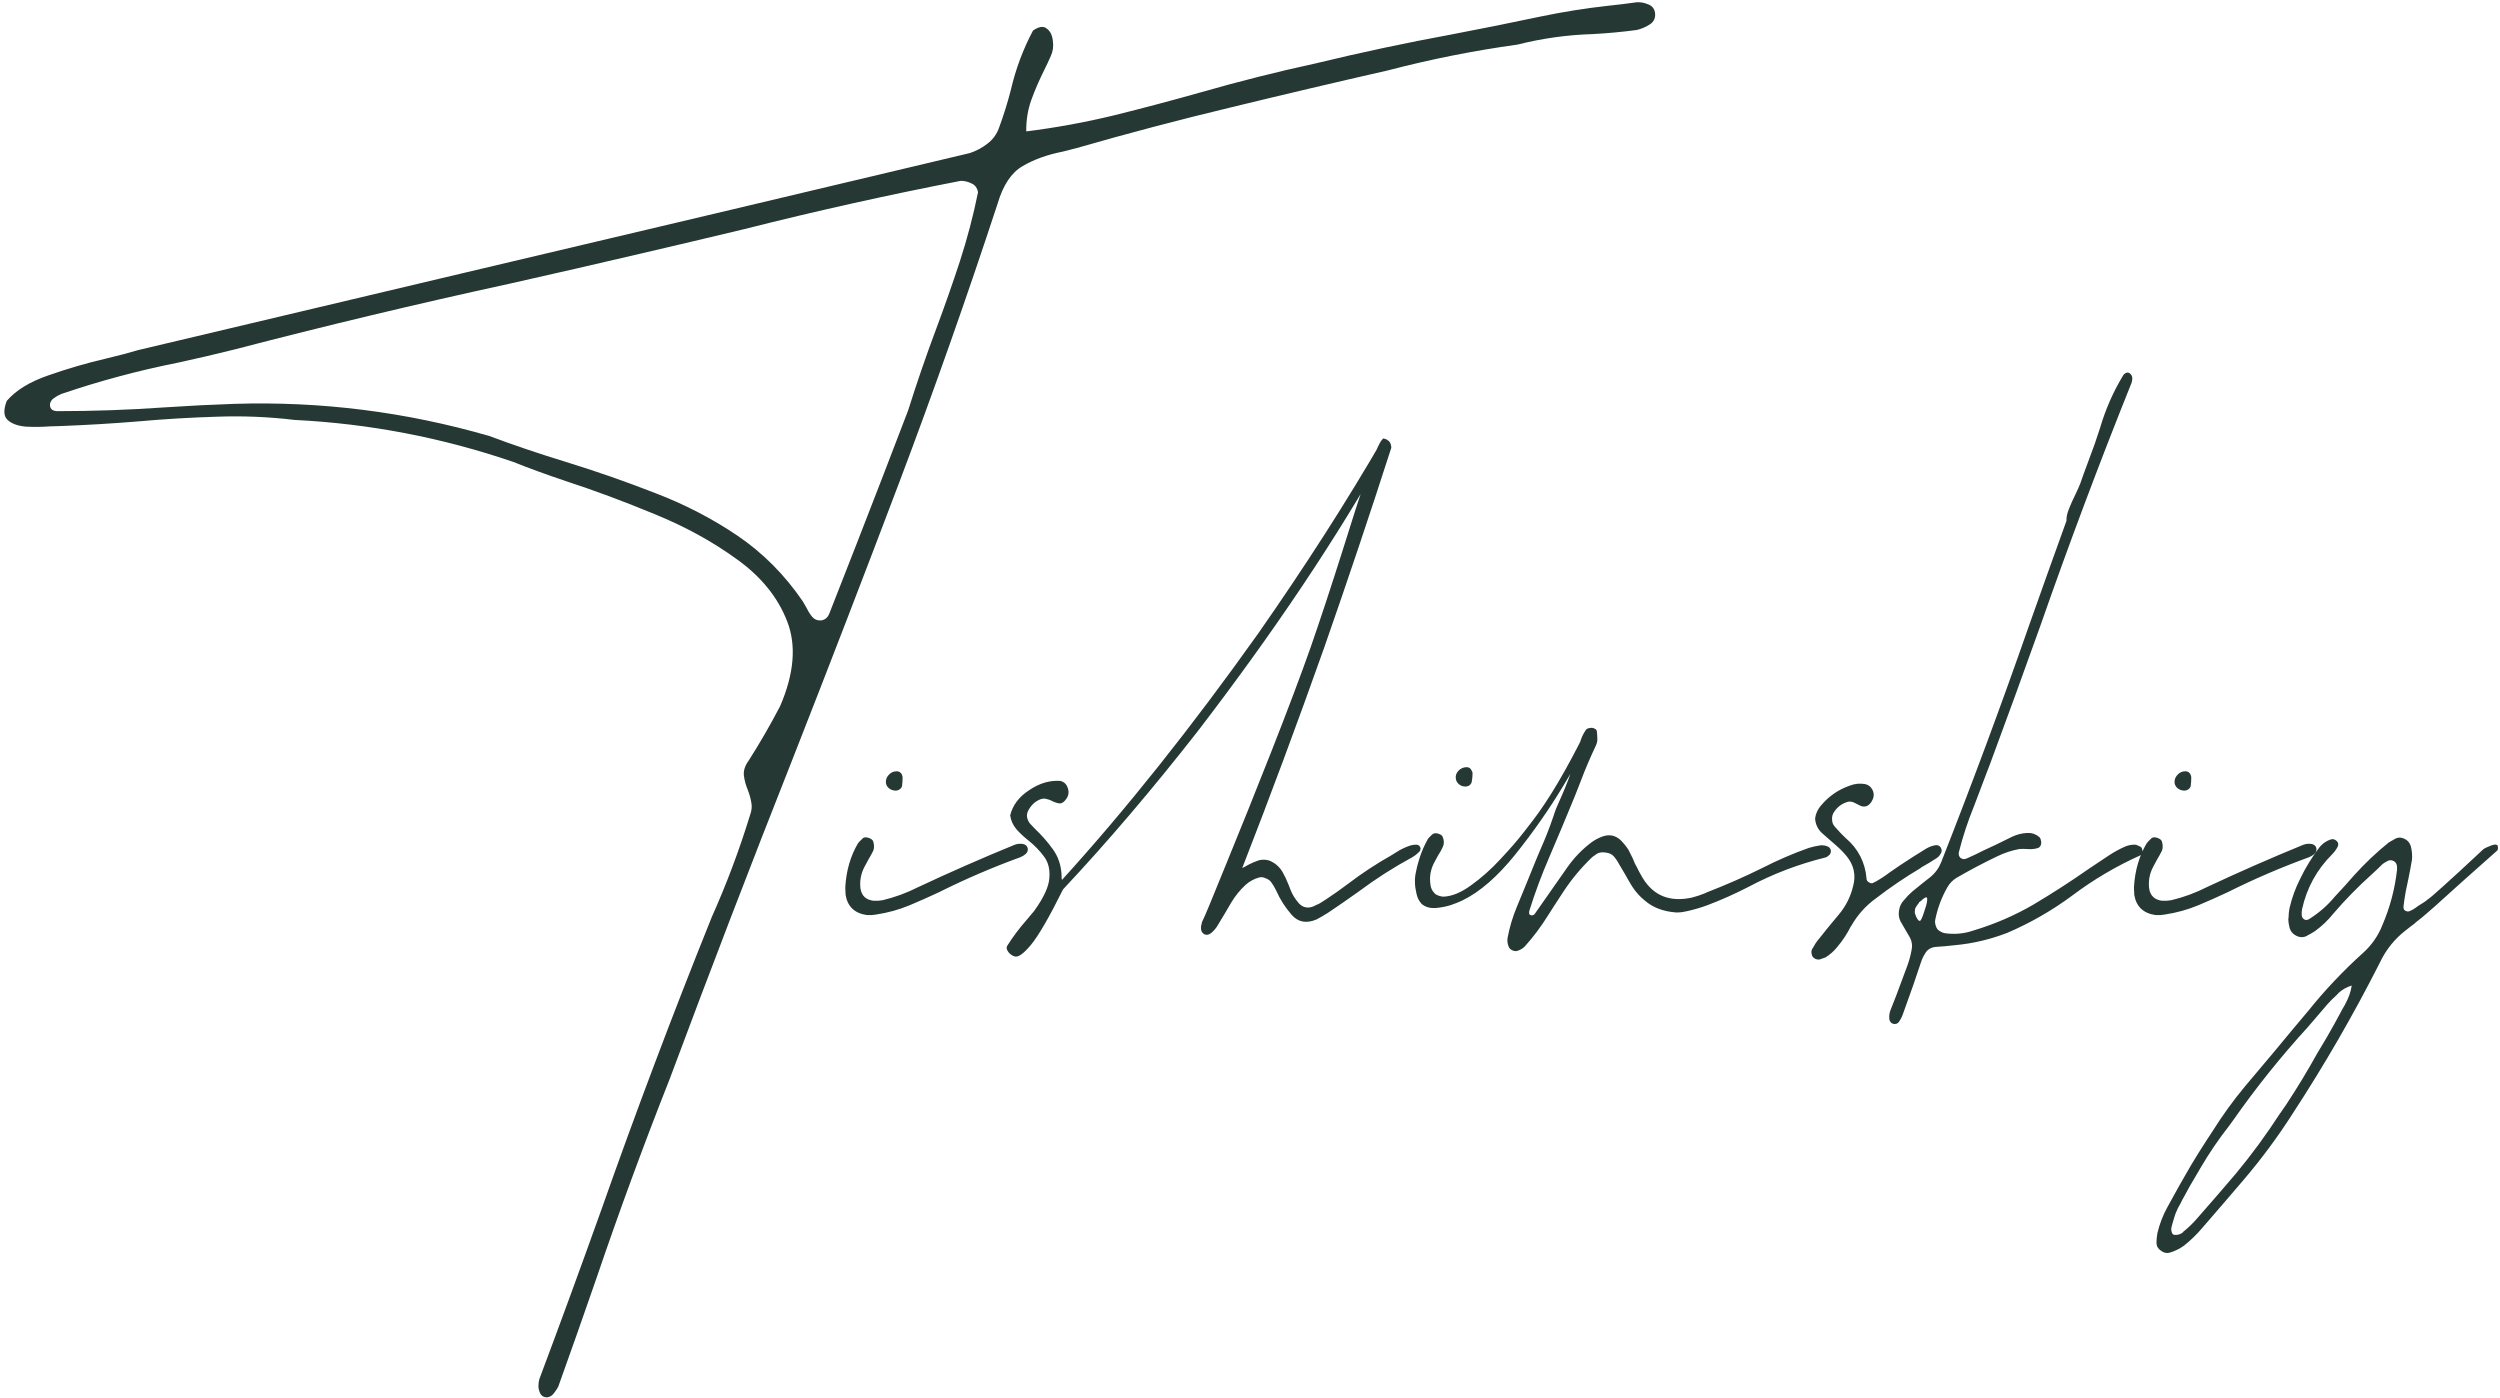<?xml version="1.0" encoding="UTF-8"?> <svg xmlns="http://www.w3.org/2000/svg" width="1064" height="595" viewBox="0 0 1064 595" fill="none"><path d="M436.652 55.94C449.258 54.365 461.74 52.084 474.097 49.098C486.454 46.03 498.811 42.754 511.168 39.271C527.341 34.626 543.637 30.521 560.058 26.955C579.216 22.311 598.498 18.206 617.905 14.639C630.511 12.234 643.075 9.705 655.598 7.051C665.136 5.06 674.756 3.526 684.459 2.448C688.523 2.033 692.587 1.536 696.65 0.955C698.226 0.872 699.802 1.163 701.378 1.826C703.036 2.407 704.032 3.568 704.363 5.309C704.695 7.548 703.949 9.249 702.124 10.41C700.3 11.571 698.434 12.359 696.526 12.773C690.306 13.603 684.044 14.183 677.741 14.515C666.96 14.847 656.303 16.339 645.77 18.993C627.193 21.564 608.865 25.213 590.785 29.941C568.559 35 546.374 40.224 524.231 45.615C502.087 50.923 480.068 56.728 458.174 63.031C456.183 63.529 454.234 64.026 452.327 64.524C445.609 65.851 439.887 67.924 435.159 70.744C430.432 73.481 426.908 78.789 424.585 86.668C411.482 126.559 397.507 166.16 382.662 205.47C367.817 244.698 352.723 283.843 337.38 322.905C319.466 368.187 302.009 413.635 285.007 459.249C273.894 487.363 263.486 515.685 253.783 544.215C248.475 559.557 243.084 574.859 237.611 590.119C237.113 591.114 236.45 592.109 235.62 593.104C234.874 594.099 233.879 594.638 232.635 594.721C231.391 594.638 230.52 594.141 230.022 593.229C229.525 592.316 229.234 591.28 229.151 590.119C229.151 588.957 229.276 587.921 229.525 587.008C238.481 563.123 247.272 539.114 255.898 514.98C270.66 473.099 286.334 431.549 302.921 390.33C309.224 376.232 314.656 361.76 319.218 346.914C319.964 344.924 320.13 343.058 319.715 341.316C319.384 339.492 318.886 337.75 318.222 336.092C317.393 334.101 316.854 332.111 316.605 330.12C316.356 328.047 317.02 325.932 318.596 323.776C323.406 316.229 327.884 308.475 332.031 300.513C338.002 286.663 338.997 274.637 335.017 264.437C331.036 254.153 323.862 245.32 313.495 237.939C303.211 230.475 291.559 224.089 278.539 218.781C265.518 213.391 252.912 208.705 240.721 204.724C232.344 201.904 224.963 199.209 218.577 196.638C188.306 186.271 157.248 180.3 125.401 178.724C114.371 177.397 103.299 176.941 92.186 177.356C81.073 177.688 69.96 178.351 58.846 179.346C47.733 180.259 36.62 180.922 25.507 181.337C24.263 181.337 22.853 181.378 21.277 181.461C18.043 181.71 14.684 181.751 11.201 181.585C7.8 181.337 5.188 180.424 3.363 178.849C1.539 177.273 1.373 174.536 2.866 170.638C6.764 166.077 12.735 162.428 20.78 159.691C28.824 156.871 36.952 154.508 45.162 152.6C50.387 151.356 54.948 150.154 58.846 148.992C105.041 138.045 151.235 127.098 197.429 116.151C269.167 99.232 340.946 82.231 412.767 65.146C415.504 64.234 417.992 62.907 420.231 61.165C422.553 59.424 424.212 57.143 425.207 54.323C427.115 49.181 428.774 43.873 430.183 38.4C432.257 29.443 435.408 20.984 439.638 13.022C442.126 11.28 444.075 10.99 445.485 12.151C446.978 13.229 447.848 14.971 448.097 17.376C448.429 19.698 448.139 21.855 447.226 23.845C446.314 25.918 445.36 27.95 444.365 29.941C442.292 34.087 440.467 38.317 438.891 42.63C437.399 46.859 436.694 51.338 436.777 56.065C436.777 56.065 436.735 56.065 436.652 56.065C436.652 55.982 436.652 55.94 436.652 55.94ZM416.25 81.816C415.919 79.991 415.006 78.747 413.514 78.084C412.021 77.337 410.487 76.964 408.911 76.964C378.059 82.936 347.374 89.778 316.854 97.49C302.341 100.974 287.786 104.415 273.189 107.816C254.446 112.211 235.662 116.524 216.836 120.753C177.608 129.296 138.587 138.626 99.774 148.744C91.813 150.734 83.809 152.6 75.765 154.342C59.095 157.659 42.674 162.055 26.502 167.528C26.336 167.611 26.129 167.694 25.88 167.777C24.885 168.192 23.931 168.731 23.019 169.394C22.107 169.975 21.526 170.804 21.277 171.882C21.111 173.79 22.065 174.826 24.138 174.992C39.481 174.992 54.824 174.453 70.167 173.375C80.036 172.712 89.864 172.214 99.65 171.882C136.555 170.721 172.756 175.283 208.252 185.566C218.702 189.464 229.483 193.113 240.596 196.514C253.534 200.494 266.264 204.931 278.787 209.825C291.393 214.635 303.087 220.689 313.868 227.987C324.65 235.285 333.897 244.574 341.61 255.853C342.19 256.765 342.771 257.76 343.351 258.839C344.015 260.248 344.803 261.492 345.715 262.571C346.627 263.649 347.871 264.146 349.447 264.063C351.106 263.815 352.267 262.861 352.93 261.202C356.828 251.25 360.726 241.298 364.624 231.346C372.005 212.437 379.303 193.528 386.519 174.619C390.168 163.008 394.149 151.439 398.461 139.911C402.027 130.374 405.386 120.795 408.538 111.175C411.689 101.471 414.26 91.685 416.25 81.816ZM359.767 377.393C360.182 370.509 361.965 364.372 365.117 358.981C365.531 358.401 365.987 357.903 366.485 357.489C366.651 357.323 366.817 357.157 366.983 356.991C367.314 356.576 367.812 356.369 368.476 356.369C369.139 356.369 369.761 356.535 370.342 356.867C371.005 357.198 371.42 357.572 371.586 357.986C372.083 359.396 372.125 360.723 371.71 361.967C371.046 363.294 370.342 364.579 369.595 365.823C369.015 366.902 368.434 367.98 367.854 369.058C366.361 371.961 365.822 375.029 366.236 378.264C366.734 381.249 368.558 382.949 371.71 383.364C373.037 383.447 374.364 383.364 375.691 383.115C380.916 381.871 385.975 380.005 390.868 377.517C404.303 371.214 417.904 365.243 431.671 359.603C432.915 359.106 434.201 358.981 435.528 359.23C436.523 359.479 437.145 360.06 437.394 360.972C437.56 361.967 437.269 362.796 436.523 363.46C435.859 364.04 435.113 364.496 434.284 364.828C422.424 369.141 410.855 374.117 399.576 379.756C395.512 381.664 391.407 383.488 387.26 385.23C382.699 387.137 377.93 388.464 372.954 389.211C371.627 389.46 370.3 389.543 368.973 389.46C363.748 388.713 360.721 385.852 359.892 380.876C359.809 379.881 359.767 378.968 359.767 378.139C359.767 377.89 359.767 377.642 359.767 377.393ZM377.059 333.355C376.893 332.028 377.267 330.867 378.179 329.872C379.091 328.793 380.252 328.254 381.662 328.254C382.574 328.254 383.279 328.669 383.777 329.498C383.86 329.747 383.943 329.996 384.026 330.245C384.109 330.411 384.15 330.576 384.15 330.742C384.15 332.069 384.067 333.355 383.901 334.599C383.735 335.179 383.321 335.677 382.657 336.092C382.077 336.423 381.455 336.548 380.791 336.465C379.879 336.382 379.05 336.05 378.303 335.47C377.64 334.889 377.225 334.184 377.059 333.355ZM528.699 369.431C529.445 369.099 530.15 368.726 530.814 368.311C532.473 367.399 534.214 366.653 536.039 366.072C538.112 365.658 539.978 365.948 541.637 366.943C543.295 367.855 544.664 369.182 545.742 370.924C546.737 372.665 547.608 374.49 548.354 376.398C548.603 377.144 548.894 377.89 549.225 378.637C549.972 380.627 551.174 382.576 552.833 384.484C554.574 386.308 556.648 386.723 559.053 385.728C559.385 385.562 559.716 385.396 560.048 385.23C560.96 384.898 561.831 384.442 562.661 383.862C563.241 383.53 563.822 383.157 564.402 382.742C567.554 380.669 570.664 378.471 573.732 376.149C579.621 371.67 585.799 367.607 592.268 363.957C593.263 363.377 594.258 362.755 595.254 362.091C596.829 361.179 598.488 360.433 600.23 359.852C601.059 359.603 601.93 359.479 602.842 359.479C603.837 359.562 604.418 360.101 604.584 361.096C604.584 361.345 604.542 361.594 604.459 361.843C604.459 362.008 604.376 362.174 604.211 362.34C604.045 362.423 603.92 362.548 603.837 362.713C603.008 363.543 602.096 364.248 601.1 364.828C593.139 369.141 585.55 373.992 578.335 379.383C573.94 382.535 569.503 385.603 565.024 388.589C563.448 389.584 561.873 390.496 560.297 391.326C555.984 393.15 552.46 392.487 549.723 389.335C546.986 386.184 544.83 382.825 543.254 379.259C543.171 379.093 543.088 378.927 543.005 378.761C542.922 378.678 542.881 378.595 542.881 378.512C542.3 377.351 541.637 376.273 540.89 375.278C540.31 374.614 539.563 374.117 538.651 373.785C537.822 373.37 536.951 373.246 536.039 373.412C533.8 373.992 531.809 375.071 530.067 376.646C527.745 378.803 525.755 381.249 524.096 383.986C523.101 385.645 522.106 387.345 521.111 389.086C520.032 390.828 518.954 392.611 517.876 394.436C517.213 395.431 516.383 396.343 515.388 397.173C515.305 397.173 515.222 397.214 515.139 397.297C514.393 397.877 513.564 398.002 512.651 397.67C511.739 397.173 511.241 396.426 511.159 395.431C511.159 394.85 511.159 394.436 511.159 394.187C511.324 393.358 511.49 392.694 511.656 392.196C511.905 391.699 512.029 391.45 512.029 391.45C512.859 389.791 516.176 381.788 521.981 367.441C527.87 353.093 534.297 337.087 541.264 319.422C548.23 301.674 553.745 287.036 557.809 275.508C561.956 263.566 566.393 250.13 571.12 235.202C575.184 222.099 578.833 210.82 582.067 201.365C585.384 191.911 587.624 187.018 588.785 186.686C589.199 186.686 589.573 186.769 589.904 186.935C590.236 187.101 590.485 187.266 590.651 187.432C590.817 187.515 590.9 187.557 590.9 187.557C591.397 187.971 591.729 188.469 591.895 189.05C592.061 189.63 592.144 190.128 592.144 190.542C583.187 218.408 573.649 246.813 563.531 275.757C552.086 308.018 540.476 339.243 528.699 369.431ZM429.925 347.039C431.003 342.643 433.74 339.036 438.135 336.216C442.448 333.313 446.843 332.028 451.322 332.36C452.897 332.774 453.934 333.769 454.432 335.345C455.012 336.921 454.846 338.414 453.934 339.824C453.022 341.233 452.068 341.938 451.073 341.938C450.078 341.856 448.999 341.524 447.838 340.943C447.092 340.529 446.304 340.238 445.475 340.072C444.728 339.824 443.94 339.824 443.111 340.072C440.955 340.819 439.255 342.229 438.011 344.302C436.684 346.292 436.767 348.324 438.26 350.398C438.923 351.144 439.628 351.891 440.374 352.637C443.36 355.457 445.972 358.442 448.212 361.594C450.451 364.745 451.653 368.436 451.819 372.665C451.819 372.997 451.819 373.329 451.819 373.661C451.902 373.91 451.944 374.2 451.944 374.532C479.312 344.426 507.178 309.428 535.541 269.537C555.694 240.676 573.442 212.976 588.785 186.437C589.282 187.93 589.78 189.423 590.278 190.916C569.129 228.733 542.259 268.874 509.666 311.336C490.342 336.05 471.267 358.442 452.441 378.512C446.553 390.372 441.992 398.251 438.757 402.149C435.523 406.046 433.159 407.664 431.666 407C431.086 406.834 430.505 406.503 429.925 406.005C429.344 405.507 428.929 404.968 428.681 404.388C428.349 403.724 428.349 403.102 428.681 402.522C431.086 398.707 433.823 395.058 436.891 391.574C437.969 390.33 439.047 389.045 440.126 387.718C444.189 382.079 446.346 377.434 446.594 373.785C446.926 370.053 446.18 366.985 444.355 364.579C442.531 362.091 440.374 359.852 437.886 357.862C435.896 356.286 434.154 354.669 432.661 353.01C431.169 351.269 430.256 349.278 429.925 347.039ZM713.305 388.34C707.832 387.925 703.395 386.225 699.994 383.24C697.921 381.581 696.138 379.59 694.645 377.268C693.567 375.527 692.53 373.744 691.535 371.919C690.789 370.592 690.001 369.265 689.171 367.938C688.674 366.943 688.093 366.031 687.43 365.201C687.264 365.036 687.098 364.828 686.932 364.579C686.103 363.584 684.9 363.004 683.325 362.838C681.832 362.589 680.546 362.796 679.468 363.46C679.302 363.626 679.095 363.792 678.846 363.957C678.266 364.289 677.768 364.662 677.353 365.077C672.792 369.473 668.77 374.324 665.286 379.632C664.042 381.539 662.798 383.447 661.554 385.354C660.559 386.847 659.606 388.34 658.693 389.833C655.791 394.477 652.556 398.79 648.99 402.771C647.995 403.766 646.834 404.429 645.507 404.761C644.843 404.844 644.18 404.719 643.516 404.388C642.853 404.056 642.397 403.6 642.148 403.019C641.567 401.692 641.401 400.365 641.65 399.039C642.48 394.643 643.765 390.33 645.507 386.101C646.668 383.281 647.829 380.461 648.99 377.642C650.732 373.412 652.473 369.141 654.215 364.828C654.712 363.75 655.169 362.672 655.583 361.594C657.657 356.949 659.523 352.181 661.181 347.288C661.845 345.131 662.674 343.017 663.669 340.943C667.235 333.147 670.097 325.103 672.253 316.809C672.751 314.57 673.663 312.497 674.99 310.589C675.321 310.175 675.861 309.926 676.607 309.843C677.436 309.677 678.1 309.76 678.597 310.092C678.846 310.175 679.054 310.299 679.219 310.465C679.385 310.631 679.51 310.797 679.593 310.963C679.758 312.29 679.841 313.616 679.841 314.943C679.758 315.856 679.51 316.726 679.095 317.556C676.773 322.449 674.658 327.425 672.751 332.484C671.921 334.557 671.092 336.672 670.263 338.828C666.696 347.536 663.047 356.245 659.315 364.953C656.081 372.417 653.261 380.005 650.856 387.718C650.607 388.879 650.939 389.501 651.851 389.584C652.1 389.584 652.307 389.543 652.473 389.46C652.722 389.377 652.929 389.252 653.095 389.086C657.739 382.452 662.384 375.817 667.028 369.182C669.931 365.036 673.373 361.469 677.353 358.484C678.846 357.406 680.422 356.576 682.081 355.996C684.9 355.001 687.43 355.498 689.669 357.489C690.913 358.733 692.033 360.101 693.028 361.594C693.691 362.838 694.313 364.082 694.894 365.326C695.226 366.155 695.557 366.943 695.889 367.689C696.055 368.021 696.221 368.311 696.387 368.56C697.216 370.302 698.128 372.002 699.124 373.661C703.768 381.291 710.776 384.069 720.147 381.996C722.055 381.498 723.921 380.876 725.745 380.13C725.994 379.964 726.243 379.839 726.492 379.756C734.453 376.688 742.291 373.246 750.004 369.431C756.472 366.114 763.107 363.252 769.908 360.847C771.566 360.35 773.308 359.977 775.133 359.728C776.045 359.728 776.916 359.894 777.745 360.225C778.657 360.557 779.155 361.221 779.238 362.216C779.238 363.128 778.823 363.833 777.994 364.331C777.911 364.414 777.869 364.455 777.869 364.455C777.538 364.704 777.206 364.87 776.874 364.953C765.429 367.772 754.482 371.961 744.032 377.517C738.393 380.42 732.629 382.991 726.741 385.23C723.838 386.308 720.852 387.179 717.784 387.842C716.374 388.174 715.171 388.34 714.176 388.34C713.844 388.34 713.554 388.34 713.305 388.34ZM602.215 375.651C602.132 374.241 602.257 372.79 602.588 371.297C602.837 369.804 603.335 367.855 604.081 365.45C604.993 362.548 606.196 359.769 607.689 357.115C608.021 356.618 608.435 356.162 608.933 355.747C609.099 355.581 609.265 355.415 609.43 355.249C609.845 354.835 610.384 354.627 611.048 354.627C611.711 354.627 612.333 354.793 612.914 355.125C613.494 355.374 613.867 355.747 614.033 356.245C614.614 357.654 614.655 358.981 614.158 360.225C613.577 361.552 612.872 362.838 612.043 364.082C611.462 365.16 610.882 366.238 610.301 367.316C608.808 370.219 608.311 373.288 608.808 376.522C608.974 378.015 609.555 379.217 610.55 380.13C610.55 380.13 610.591 380.212 610.674 380.378C610.84 380.461 611.048 380.586 611.296 380.752C611.545 380.917 611.918 381.083 612.416 381.249C612.914 381.415 613.494 381.539 614.158 381.622C617.807 381.539 621.788 379.922 626.1 376.771C630.496 373.619 634.642 369.929 638.54 365.699C642.521 361.469 645.797 357.696 648.368 354.379C650.939 351.061 652.224 349.403 652.224 349.403C659.191 340.363 666.821 327.425 675.114 310.589C675.529 311.004 675.944 311.419 676.358 311.833C676.773 312.248 677.188 312.663 677.602 313.077C675.28 317.639 671.133 324.854 665.162 334.723C659.274 344.509 652.515 354.171 644.885 363.709C637.255 373.163 629.749 379.673 622.368 383.24C621.207 383.82 619.548 384.484 617.392 385.23C615.236 385.893 612.997 386.308 610.674 386.474C608.435 386.557 606.569 385.976 605.076 384.732C603.915 383.488 603.169 381.996 602.837 380.254C602.422 378.512 602.215 376.978 602.215 375.651ZM619.631 331.613C619.382 330.286 619.714 329.125 620.627 328.13C621.622 327.052 622.824 326.513 624.234 326.513C625.146 326.513 625.81 326.927 626.225 327.757C626.39 328.006 626.515 328.254 626.598 328.503C626.681 328.669 626.722 328.835 626.722 329.001C626.722 330.328 626.598 331.613 626.349 332.857C626.183 333.438 625.81 333.935 625.229 334.35C624.649 334.682 623.985 334.806 623.239 334.723C622.327 334.64 621.539 334.309 620.875 333.728C620.212 333.147 619.797 332.442 619.631 331.613ZM772.515 348.407C772.598 348.158 772.64 347.91 772.64 347.661C772.723 347.08 772.888 346.5 773.137 345.919C773.635 344.675 774.34 343.556 775.252 342.56C778.486 338.745 782.509 336.009 787.319 334.35C789.392 333.521 791.59 333.313 793.912 333.728C795.239 334.06 796.234 334.848 796.898 336.092C797.561 337.336 797.644 338.621 797.147 339.948C796.981 340.363 796.773 340.777 796.525 341.192C795.364 343.017 793.871 343.639 792.046 343.058C791.466 342.809 790.968 342.56 790.553 342.312C789.807 341.897 789.102 341.565 788.439 341.316C787.526 341.068 786.655 341.109 785.826 341.441C783.67 342.187 781.928 343.556 780.601 345.546C779.938 346.458 779.648 347.536 779.73 348.78C779.73 349.942 780.104 350.937 780.85 351.766C781.182 352.098 781.514 352.471 781.845 352.886C783.006 354.213 784.209 355.457 785.453 356.618C790.844 361.179 793.829 366.985 794.41 374.034C794.41 374.449 794.576 374.822 794.907 375.154C795.322 375.485 795.737 375.734 796.151 375.9C796.649 375.983 797.064 375.9 797.395 375.651C797.81 375.485 798.225 375.278 798.639 375.029C799.386 374.614 800.132 374.158 800.879 373.661C802.04 372.914 803.159 372.126 804.237 371.297C805.73 370.302 807.182 369.307 808.591 368.311C812.324 365.823 816.097 363.418 819.912 361.096C821.073 360.433 822.317 359.977 823.644 359.728C824.639 359.562 825.427 359.894 826.008 360.723C826.505 361.635 826.505 362.465 826.008 363.211C825.593 364.04 825.012 364.704 824.266 365.201C822.11 366.611 819.912 367.938 817.673 369.182C817.59 369.265 817.507 369.348 817.424 369.431C810.872 373.329 804.569 377.6 798.515 382.244C794.119 385.396 790.553 389.377 787.817 394.187C787.734 394.187 787.692 394.228 787.692 394.311C786.116 397.463 784.167 400.407 781.845 403.144C780.435 404.885 778.777 406.337 776.869 407.498C776.04 407.83 775.211 408.12 774.381 408.369C773.386 408.452 772.557 408.203 771.893 407.622C771.396 407.208 771.105 406.627 771.022 405.881C770.857 405.134 770.939 404.471 771.271 403.89C771.437 403.558 771.644 403.227 771.893 402.895C772.308 402.066 772.805 401.278 773.386 400.531C776.455 396.633 779.565 392.818 782.716 389.086C785.619 385.603 787.609 381.622 788.687 377.144C789.931 372.5 789.061 368.311 786.075 364.579C784.665 362.838 783.131 361.262 781.472 359.852C781.472 359.769 781.431 359.728 781.348 359.728C780.435 358.898 779.482 358.069 778.486 357.24C777.408 356.327 776.372 355.415 775.376 354.503C773.635 352.844 772.681 350.812 772.515 348.407ZM831.974 402.273C829.237 402.605 826.459 402.853 823.639 403.019C821.649 403.268 820.197 404.222 819.285 405.881C818.539 407.042 817.958 408.286 817.543 409.613C816.465 412.764 815.387 415.957 814.309 419.191C812.899 423.255 811.448 427.319 809.955 431.383C809.54 432.627 808.96 433.788 808.213 434.866C807.633 435.695 806.803 435.986 805.725 435.737C804.896 435.488 804.357 434.866 804.108 433.871C803.942 432.461 804.108 431.134 804.606 429.89C805.435 427.734 806.264 425.619 807.094 423.546C808.669 419.316 810.245 415.086 811.821 410.857C812.567 408.783 813.148 406.627 813.563 404.388C813.977 402.563 813.77 400.822 812.941 399.163C812.194 397.836 811.448 396.55 810.701 395.306C810.038 394.228 809.416 393.15 808.835 392.072C808.172 390.745 807.965 389.252 808.213 387.594C808.462 385.852 809.126 384.401 810.204 383.24C811.365 381.83 812.609 380.544 813.936 379.383C815.512 378.139 817.046 376.895 818.539 375.651C819.534 374.905 820.488 374.158 821.4 373.412C823.556 371.67 825.132 369.555 826.127 367.067C839.231 333.811 851.671 300.306 863.447 266.551C868.755 251.54 874.104 236.571 879.495 221.643C879.412 220.15 879.785 218.408 880.615 216.418C881.444 214.344 882.356 212.313 883.352 210.322C884.181 208.581 884.844 207.088 885.342 205.844C886.337 202.941 887.374 200.08 888.452 197.26C889.447 194.44 890.484 191.621 891.562 188.801C892.308 186.562 893.055 184.322 893.801 182.083C896.123 174.204 899.358 166.823 903.505 159.94C903.836 159.359 904.292 158.945 904.873 158.696C905.453 158.447 905.993 158.53 906.49 158.945C906.988 159.359 907.319 159.898 907.485 160.562C907.568 161.723 907.319 162.884 906.739 164.045C893.138 197.965 880.324 232.134 868.299 266.551C861.25 286.29 854.076 305.987 846.778 325.642C846.446 326.388 846.156 327.135 845.907 327.881C843.999 333.023 842.05 338.165 840.06 343.307C837.489 349.61 835.374 356.037 833.716 362.589C833.467 363.584 833.674 364.414 834.338 365.077C835.084 365.658 835.913 365.782 836.826 365.45C839.314 364.372 841.76 363.211 844.165 361.967C845.99 361.138 847.773 360.308 849.514 359.479C851.837 358.318 854.117 357.198 856.357 356.12C858.43 355.125 860.628 354.586 862.95 354.503C864.774 354.42 866.433 355.001 867.926 356.245C868.34 356.659 868.589 357.24 868.672 357.986C868.838 358.65 868.755 359.313 868.423 359.977C868.34 360.142 868.216 360.308 868.05 360.474C867.884 360.64 867.718 360.764 867.553 360.847C866.143 361.345 864.567 361.511 862.825 361.345C861.664 361.262 860.545 361.262 859.467 361.345C856.232 361.926 853.081 362.962 850.012 364.455C844.124 367.275 838.318 370.343 832.596 373.661C831.02 374.656 829.776 375.941 828.864 377.517C826.376 381.83 824.634 386.474 823.639 391.45C823.473 392.279 823.556 393.15 823.888 394.062C824.137 394.975 824.634 395.68 825.381 396.177C826.127 396.675 826.915 397.007 827.744 397.173C831.891 397.753 835.913 397.38 839.811 396.053C848.934 393.316 857.476 389.626 865.438 384.981C873.399 380.254 881.237 375.195 888.95 369.804C891.769 367.897 894.631 365.989 897.533 364.082C899.772 362.589 902.136 361.304 904.624 360.225C905.868 359.728 907.195 359.479 908.605 359.479C909.02 359.479 909.434 359.603 909.849 359.852C910.264 360.018 910.637 360.184 910.969 360.35C911.383 360.599 911.632 360.972 911.715 361.469C911.881 361.967 911.881 362.465 911.715 362.962C911.632 363.46 911.425 363.792 911.093 363.957C900.726 368.602 891.023 374.324 881.983 381.125C873.358 387.511 864.111 392.818 854.242 397.048C846.861 399.868 839.438 401.609 831.974 402.273ZM814.931 388.091C814.931 388.423 814.972 388.713 815.055 388.962C815.138 389.045 815.221 389.252 815.304 389.584C815.387 389.916 815.553 390.289 815.802 390.704C815.968 391.035 816.175 391.326 816.424 391.574C816.59 391.823 816.797 391.948 817.046 391.948C817.46 391.948 818.041 390.787 818.787 388.464C819.368 386.64 819.7 385.603 819.783 385.354C820.28 383.447 820.363 382.327 820.031 381.996C819.783 381.83 819.451 381.913 819.036 382.244C818.539 382.493 818.124 382.825 817.792 383.24C817.378 383.571 817.046 383.82 816.797 383.986C816.797 383.986 816.714 384.152 816.548 384.484C816.299 384.732 816.051 385.064 815.802 385.479C815.47 385.893 815.221 386.35 815.055 386.847C814.972 387.262 814.931 387.677 814.931 388.091ZM908.227 377.393C908.641 370.509 910.425 364.372 913.576 358.981C913.991 358.401 914.447 357.903 914.944 357.489C915.11 357.323 915.276 357.157 915.442 356.991C915.774 356.576 916.271 356.369 916.935 356.369C917.598 356.369 918.22 356.535 918.801 356.867C919.464 357.198 919.879 357.572 920.045 357.986C920.542 359.396 920.584 360.723 920.169 361.967C919.506 363.294 918.801 364.579 918.054 365.823C917.474 366.902 916.893 367.98 916.313 369.058C914.82 371.961 914.281 375.029 914.696 378.264C915.193 381.249 917.018 382.949 920.169 383.364C921.496 383.447 922.823 383.364 924.15 383.115C929.375 381.871 934.434 380.005 939.327 377.517C952.762 371.214 966.364 365.243 980.131 359.603C981.375 359.106 982.66 358.981 983.987 359.23C984.982 359.479 985.604 360.06 985.853 360.972C986.019 361.967 985.729 362.796 984.982 363.46C984.319 364.04 983.572 364.496 982.743 364.828C970.883 369.141 959.314 374.117 948.035 379.756C943.971 381.664 939.866 383.488 935.719 385.23C931.158 387.137 926.389 388.464 921.413 389.211C920.086 389.46 918.759 389.543 917.432 389.46C912.208 388.713 909.18 385.852 908.351 380.876C908.268 379.881 908.227 378.968 908.227 378.139C908.227 377.89 908.227 377.642 908.227 377.393ZM925.519 333.355C925.353 332.028 925.726 330.867 926.638 329.872C927.55 328.793 928.711 328.254 930.121 328.254C931.034 328.254 931.739 328.669 932.236 329.498C932.319 329.747 932.402 329.996 932.485 330.245C932.568 330.411 932.609 330.576 932.609 330.742C932.609 332.069 932.526 333.355 932.361 334.599C932.195 335.179 931.78 335.677 931.117 336.092C930.536 336.423 929.914 336.548 929.251 336.465C928.338 336.382 927.509 336.05 926.763 335.47C926.099 334.889 925.684 334.184 925.519 333.355ZM1057.01 361.345C1057.09 361.262 1057.38 361.096 1057.88 360.847C1058.37 360.599 1058.95 360.35 1059.62 360.101C1060.36 359.769 1061.03 359.562 1061.61 359.479C1062.19 359.396 1062.64 359.52 1062.98 359.852C1063.06 359.935 1063.1 360.142 1063.1 360.474C1063.18 360.723 1063.14 361.179 1062.98 361.843C1050.54 372.873 1042.33 380.212 1038.35 383.862C1038.35 383.862 1037.85 384.318 1036.85 385.23C1035.86 386.142 1034.57 387.262 1033 388.589C1031.5 389.916 1029.89 391.243 1028.14 392.57C1028.06 392.653 1027.9 392.818 1027.65 393.067C1026.82 393.648 1025.57 394.602 1023.91 395.928C1019.19 399.578 1015.54 404.097 1012.97 409.488C1001.77 431.632 989.373 453.112 975.772 473.928C969.469 483.797 962.502 493.21 954.872 502.167C952.135 505.318 949.399 508.511 946.662 511.746C943.51 515.395 940.359 519.044 937.207 522.693C934.885 525.43 932.314 527.918 929.494 530.157C927.67 531.484 925.638 532.479 923.399 533.143C922.072 533.475 920.828 533.184 919.667 532.272C918.423 531.443 917.801 530.323 917.801 528.913C917.801 527.586 917.925 526.259 918.174 524.932C919.086 520.952 920.537 517.178 922.528 513.612C925.762 507.641 929.08 501.752 932.48 495.947C934.719 492.215 937 488.566 939.322 485C940.234 483.673 941.105 482.346 941.934 481.019C945.998 474.55 950.477 468.371 955.37 462.483C959.765 457.258 964.161 452.033 968.556 446.809C973.118 441.252 977.72 435.737 982.365 430.263C989.414 421.472 997.127 413.303 1005.5 405.756C1009.32 402.356 1012.14 398.334 1013.96 393.689C1017.2 386.142 1019.27 378.305 1020.18 370.177C1020.18 369.929 1020.18 369.638 1020.18 369.307C1020.18 369.141 1020.18 368.975 1020.18 368.809C1020.1 367.814 1019.69 367.067 1018.94 366.57C1018.11 366.072 1017.24 365.989 1016.33 366.321C1016.33 366.404 1016.28 366.445 1016.2 366.445C1015.46 366.777 1014.75 367.192 1014.09 367.689C1012.51 369.265 1010.89 370.799 1009.24 372.292C1003.51 377.434 998.122 382.949 993.063 388.838C990.824 391.657 988.212 394.145 985.226 396.302C984.231 396.965 983.153 397.587 981.992 398.168C981.909 398.251 981.867 398.292 981.867 398.292C980.374 399.039 978.882 399.039 977.389 398.292C975.813 397.546 974.818 396.343 974.403 394.684C974.32 394.104 974.196 393.482 974.03 392.818C974.03 392.404 973.988 391.906 973.906 391.326C973.906 390.994 973.947 390.621 974.03 390.206C974.03 389.128 974.154 387.925 974.403 386.598C975.398 382.203 976.933 377.973 979.006 373.91C981.162 369.431 983.733 365.201 986.719 361.221C988.046 359.313 989.829 357.986 992.068 357.24C992.98 356.991 993.81 357.24 994.556 357.986C995.22 358.65 995.344 359.438 994.929 360.35C994.266 361.594 993.478 362.672 992.566 363.584C986.014 370.136 981.743 377.932 979.752 386.972C979.587 387.801 979.545 388.672 979.628 389.584C979.628 389.584 979.628 389.626 979.628 389.708C979.711 390.123 979.877 390.496 980.126 390.828C980.789 391.574 981.577 391.74 982.489 391.326C986.802 388.672 990.534 385.437 993.685 381.622C996.505 378.637 999.242 375.61 1001.9 372.541C1006.46 367.482 1011.35 362.838 1016.58 358.608C1017.07 358.276 1017.57 357.986 1018.07 357.737C1018.32 357.572 1018.61 357.406 1018.94 357.24C1020.35 356.327 1021.8 356.245 1023.29 356.991C1024.79 357.654 1025.74 358.857 1026.15 360.599C1026.57 362.423 1026.69 364.206 1026.53 365.948C1026.03 368.851 1025.49 371.712 1024.91 374.532C1024.58 376.107 1024.25 377.683 1023.91 379.259C1023.5 381.498 1023.17 383.696 1022.92 385.852C1022.84 386.93 1023.29 387.594 1024.29 387.842C1024.54 387.925 1024.74 387.967 1024.91 387.967C1025.16 387.884 1025.41 387.801 1025.66 387.718C1026.49 387.386 1027.23 386.972 1027.9 386.474C1028.89 385.728 1029.89 385.064 1030.88 384.484C1031.96 383.82 1032.66 383.323 1033 382.991C1033.08 382.991 1033.12 382.949 1033.12 382.866C1033.78 382.535 1035.94 380.71 1039.59 377.393C1043.32 374.075 1049.13 368.726 1057.01 361.345ZM998.288 427.029C999.615 424.624 1000.49 422.094 1000.9 419.44C1000.9 419.44 1000.94 419.44 1001.02 419.44H1000.9C998.744 420.104 996.837 421.182 995.178 422.675C995.178 422.675 995.178 422.716 995.178 422.799C994.929 422.965 994.722 423.172 994.556 423.421C993.063 424.748 991.695 426.116 990.451 427.526C987.714 430.678 984.977 433.871 982.24 437.105C970.796 449.628 960.221 462.815 950.518 476.665C950.021 477.411 949.481 478.158 948.901 478.904C944.34 484.709 940.193 490.805 936.461 497.191C935.88 498.186 935.3 499.181 934.719 500.177C932.895 503.162 931.153 506.231 929.494 509.382C928.997 510.212 928.541 511.082 928.126 511.995C927.214 513.487 926.426 515.105 925.762 516.846C925.348 518.09 924.974 519.334 924.643 520.578C924.477 521.076 924.352 521.532 924.27 521.947C924.021 522.776 924.021 523.564 924.27 524.31C924.435 524.974 924.767 525.389 925.265 525.554C926.758 525.72 928.043 525.347 929.121 524.435C929.121 524.352 929.121 524.31 929.121 524.31C931.195 522.652 933.102 520.827 934.844 518.837C937.995 515.271 941.105 511.704 944.174 508.138C946.662 505.236 949.15 502.333 951.638 499.43C958.438 491.22 964.7 482.677 970.422 473.804C970.671 473.555 970.878 473.264 971.044 472.933C971.708 471.938 972.371 470.984 973.035 470.072C977.679 463.022 982.075 455.765 986.221 448.301C987.631 445.896 989.041 443.533 990.451 441.21C992.358 437.893 994.224 434.534 996.049 431.134C996.629 429.973 997.251 428.853 997.915 427.775C997.998 427.526 998.122 427.278 998.288 427.029Z" fill="#253834"></path></svg> 